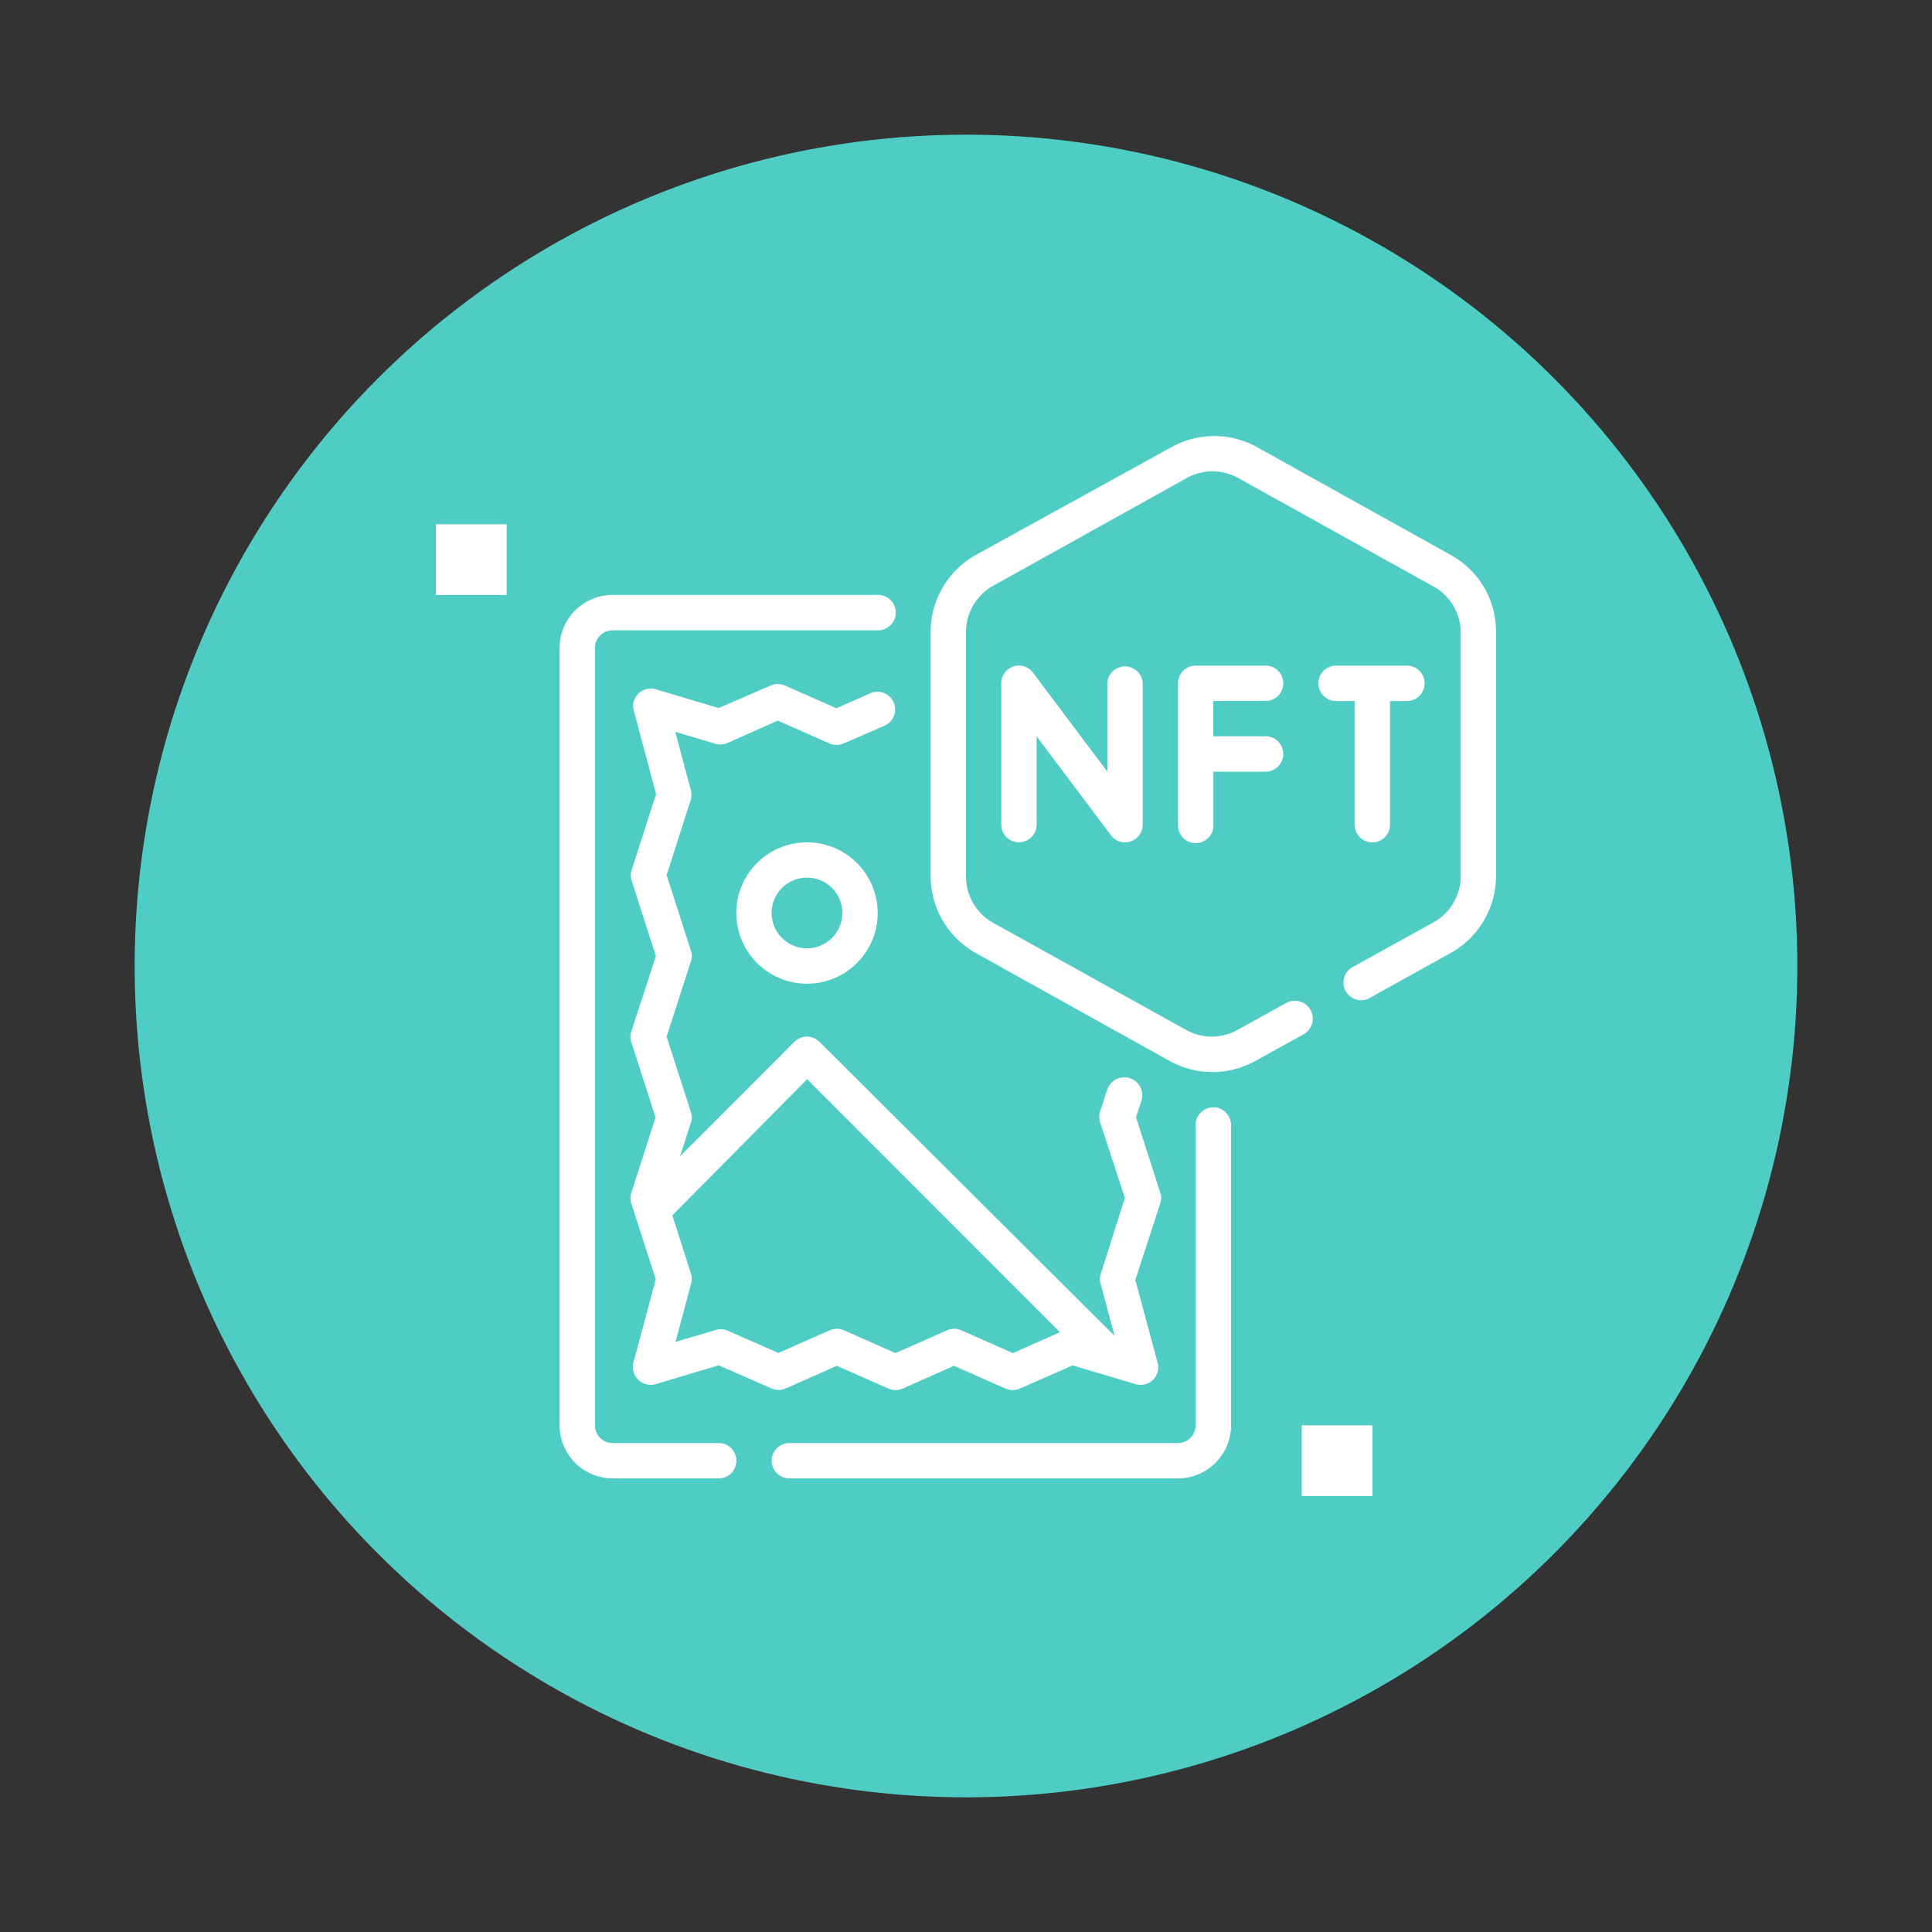 <svg id="Warstwa_1" data-name="Warstwa 1" xmlns="http://www.w3.org/2000/svg" viewBox="0 0 500 500"><rect x="0" y="0" width="500" height="500" fill="#333333" stroke="none"/><defs><style>.cls-1{fill:#4fcdc4;}.cls-2{fill:#fff;}</style></defs><circle class="cls-1" cx="250" cy="250" r="215.15"/><path class="cls-2" d="M186,373.46H158.55a4.58,4.58,0,0,1-4.58-4.58V167.69a4.57,4.57,0,0,1,4.58-4.57h68.91a4.58,4.58,0,0,0,0-9.15H158.55a13.72,13.72,0,0,0-13.72,13.72V368.88a13.72,13.72,0,0,0,13.72,13.72H186a4.57,4.57,0,1,0,0-9.14Z"/><path class="cls-2" d="M314,286.58a4.57,4.57,0,0,0-4.58,4.57v77.73a4.57,4.57,0,0,1-4.57,4.58H204.27a4.57,4.57,0,0,0,0,9.14h100.6a13.72,13.72,0,0,0,13.72-13.72h0V291.15A4.57,4.57,0,0,0,314,286.58Z"/><path class="cls-2" d="M203.27,359.37l13.3-5.9,13.36,5.9a4.55,4.55,0,0,0,3.65,0l13.31-5.9,13.35,5.9a5,5,0,0,0,1.83.37,4.79,4.79,0,0,0,1.83-.37l13.72-6,16.28,4.84a4.57,4.57,0,0,0,5.68-3.08,4.49,4.49,0,0,0,0-2.49l-5.76-21.4,6.45-19.8a4.17,4.17,0,0,0,0-2.79L294,289.14l1.38-4.21a4.65,4.65,0,0,0-8.83-2.93l-1.83,5.63a4.29,4.29,0,0,0,0,2.83l6.4,19.57-6.26,19.71a4.64,4.64,0,0,0,0,2.56l3.61,13.45-76.41-76.14a4.57,4.57,0,0,0-6.46,0l0,0L176,299.24l2.79-8.64a4.29,4.29,0,0,0,0-2.83l-6.27-19.48,6.27-19.48a4.32,4.32,0,0,0,0-2.84l-6.27-19.48L178.76,207a4.6,4.6,0,0,0,0-2.6l-4-15,10.11,3a4.61,4.61,0,0,0,3.11,0l13.31-5.9,13.35,5.9a4.57,4.57,0,0,0,3.66,0l10.6-4.58a4.58,4.58,0,1,0-3.65-8.41h0l-8.78,3.89-13.36-5.9a4.55,4.55,0,0,0-3.65,0L186,183.24l-16.28-4.85a4.57,4.57,0,0,0-5.68,3.08,4.62,4.62,0,0,0,0,2.5l5.76,21.53-6.31,19.62a4.32,4.32,0,0,0,0,2.84l6.26,19.48-6.35,19.47a4.32,4.32,0,0,0,0,2.84l6.26,19.43-6.26,19.48a4.32,4.32,0,0,0,0,2.84l6.31,19.57-5.76,21.54a4.58,4.58,0,0,0,3.22,5.61,4.49,4.49,0,0,0,2.49,0L186,353.34l13.72,6a4.52,4.52,0,0,0,3.57,0Zm-15.18-15.09a4.61,4.61,0,0,0-3.11,0l-10.15,3,4-15a4.6,4.6,0,0,0,0-2.6L174,314.52l34.89-35.21,65.43,65.48-12.21,5.39-13.35-5.9a4.57,4.57,0,0,0-3.66,0l-13.35,5.9-13.35-5.9a4.57,4.57,0,0,0-3.66,0l-13.31,5.86Z"/><path class="cls-2" d="M336.88,368.88h18.29v18.3H336.88Z"/><path class="cls-2" d="M112.82,135.68h18.29V154H112.82Z"/><path class="cls-2" d="M375.47,143.64l-50.3-28a22.84,22.84,0,0,0-21.85,0l-50.81,28a22.86,22.86,0,0,0-11.66,19.8v63.37a22.88,22.88,0,0,0,11.71,19.85l50.3,28a22.86,22.86,0,0,0,21.86,0l12.57-6.95a4.63,4.63,0,1,0-4.57-8.05l-12.58,6.95a13.66,13.66,0,0,1-13.07,0l-50.3-27.93A13.72,13.72,0,0,1,250,226.81V163.44a13.73,13.73,0,0,1,6.95-11.8l50.3-28a13.73,13.73,0,0,1,13.08,0l50.3,27.94a13.71,13.71,0,0,1,7.4,11.85v63.37a13.72,13.72,0,0,1-6.95,11.85l-21.3,11.79a4.57,4.57,0,0,0,4.37,8h0l21.36-11.85a22.86,22.86,0,0,0,11.66-19.8V163.44a22.59,22.59,0,0,0-11.71-19.8Z"/><path class="cls-2" d="M291.15,218a4.58,4.58,0,0,0,4.58-4.58V176.83a4.58,4.58,0,0,0-9.15,0V199.7l-19-25.29h0a4.57,4.57,0,0,0-8.45,2.42v36.58a4.57,4.57,0,1,0,9.14,0V190.55l19,25.29h0A4.56,4.56,0,0,0,291.15,218Z"/><path class="cls-2" d="M327.74,181.41a4.58,4.58,0,0,0,0-9.15h-18.3a4.58,4.58,0,0,0-4.57,4.57v36.58a4.58,4.58,0,1,0,9.15,0V199.7h13.72a4.58,4.58,0,0,0,0-9.15H314v-9.14Z"/><path class="cls-2" d="M355.17,218a4.57,4.57,0,0,0,4.57-4.58v-32h4.58a4.58,4.58,0,0,0,0-9.15H346a4.58,4.58,0,1,0,0,9.15h4.57v32A4.58,4.58,0,0,0,355.17,218Z"/><path class="cls-2" d="M190.56,236.28A18.29,18.29,0,1,0,208.85,218,18.29,18.29,0,0,0,190.56,236.28Zm27.43,0a9.15,9.15,0,1,1-9.14-9.15A9.14,9.14,0,0,1,218,236.28Z"/></svg>